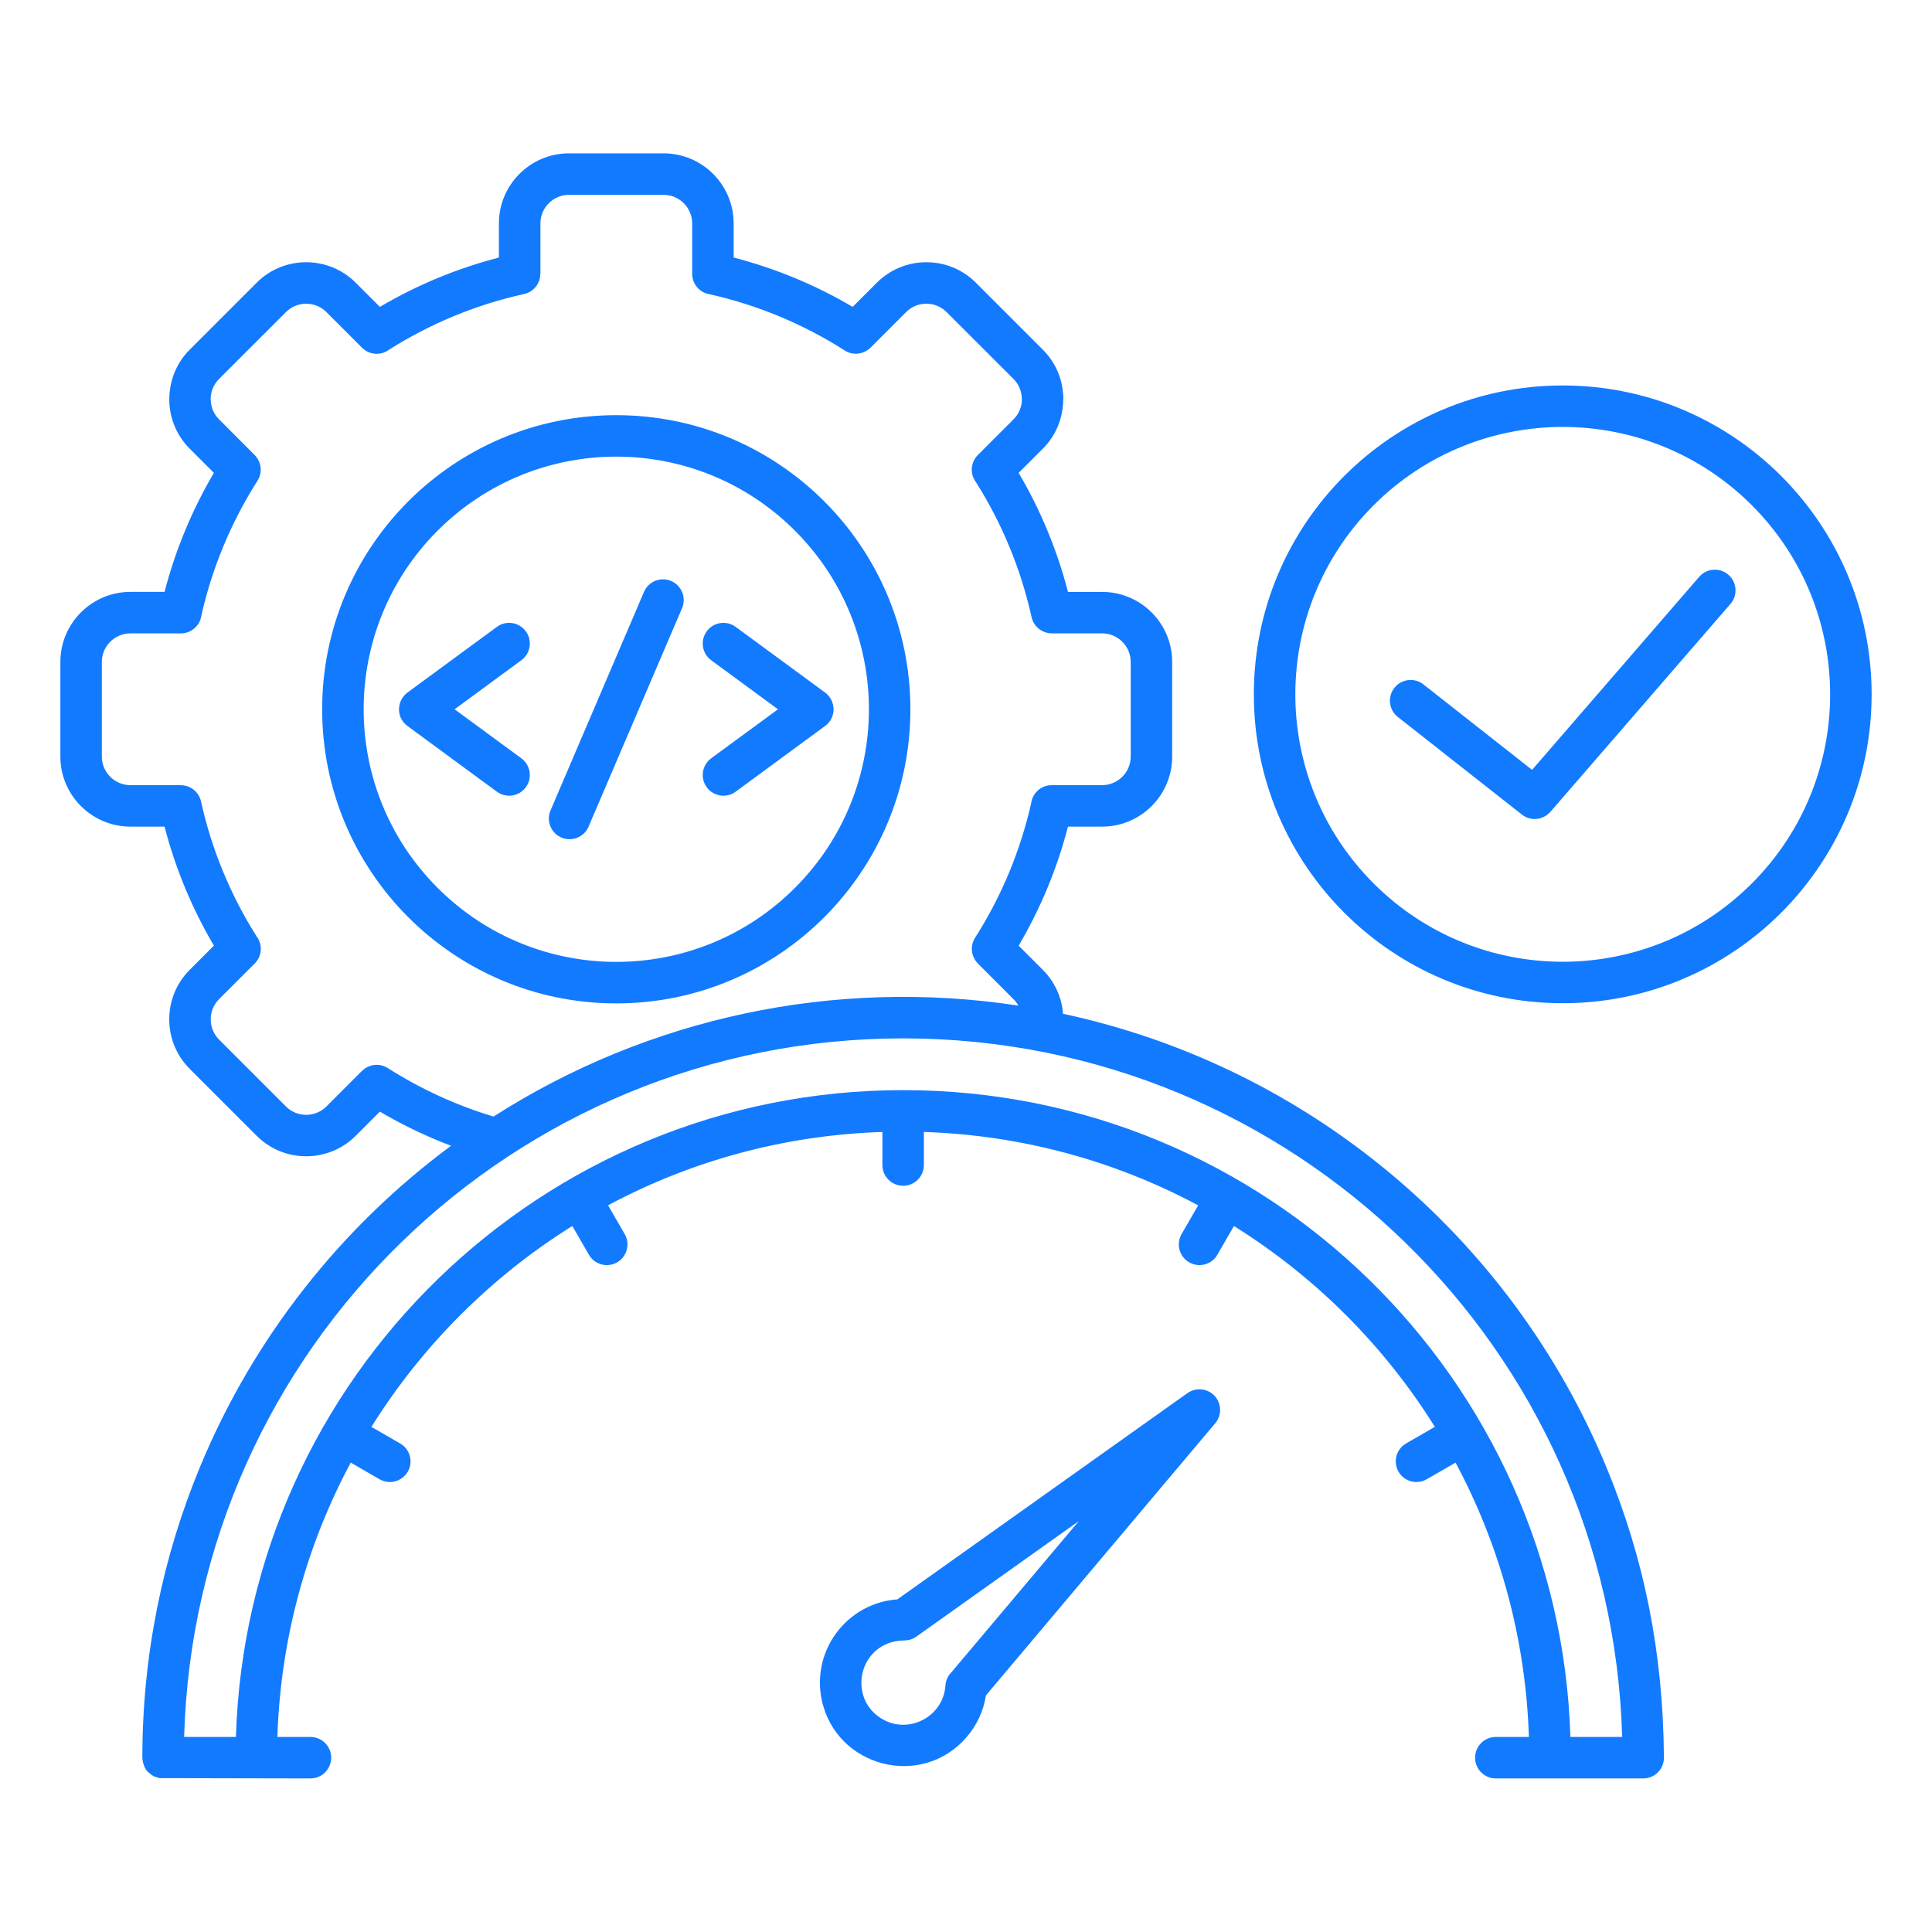 <svg width="56" height="56" viewBox="0 0 56 56" fill="none" xmlns="http://www.w3.org/2000/svg">
<path fill-rule="evenodd" clip-rule="evenodd" d="M24.157 47.454C24.544 46.858 25.198 46.433 25.949 46.364L26.01 46.359L34.42 40.379L34.42 40.38C34.637 40.226 34.939 40.23 35.153 40.41C35.405 40.623 35.438 41 35.225 41.253L28.578 49.142C28.508 49.596 28.309 50.017 28.012 50.358C26.704 51.865 24.233 51.221 23.819 49.275C23.68 48.622 23.819 47.974 24.157 47.454L24.157 47.454ZM25.932 47.579C24.867 47.805 24.617 49.209 25.521 49.796C26.299 50.301 27.341 49.78 27.404 48.856C27.413 48.707 27.477 48.574 27.575 48.475L31.27 44.09L26.558 47.44C26.341 47.594 26.195 47.523 25.932 47.578V47.579ZM47.019 50.347C46.701 39.085 37.471 30.098 26.178 30.098C14.885 30.098 5.655 39.085 5.337 50.347H6.838C7.157 39.915 15.72 31.598 26.178 31.598C36.726 31.598 45.202 40 45.519 50.347H47.019V50.347ZM29.518 29.148C24.177 28.335 18.784 29.499 14.305 32.364C13.22 32.038 12.19 31.563 11.241 30.959C11 30.805 10.69 30.846 10.496 31.04L10.494 31.038L9.459 32.074C9.139 32.394 8.611 32.394 8.291 32.074L6.348 30.131C6.028 29.811 6.028 29.283 6.348 28.963L7.383 27.928C7.6 27.712 7.617 27.372 7.435 27.136C7.064 26.549 6.741 25.928 6.472 25.278C6.199 24.62 5.982 23.936 5.827 23.23C5.765 22.951 5.517 22.76 5.242 22.76V22.758H3.778C3.325 22.758 2.952 22.385 2.952 21.932V19.185C2.952 18.732 3.325 18.359 3.778 18.359H5.242C5.547 18.359 5.8 18.131 5.838 17.836C5.993 17.149 6.206 16.482 6.472 15.84C6.748 15.173 7.081 14.536 7.463 13.936C7.617 13.695 7.576 13.385 7.382 13.191L7.383 13.19L6.348 12.154C6.188 11.994 6.108 11.783 6.108 11.57H6.106C6.106 11.36 6.187 11.148 6.348 10.986L8.291 9.044C8.611 8.724 9.139 8.724 9.459 9.044L10.494 10.079C10.71 10.295 11.05 10.312 11.286 10.13C11.873 9.759 12.494 9.437 13.144 9.167C13.802 8.895 14.486 8.678 15.191 8.522C15.471 8.46 15.662 8.212 15.661 7.937H15.664V6.474C15.664 6.021 16.036 5.648 16.489 5.648H19.237C19.69 5.648 20.063 6.021 20.063 6.474V7.937C20.063 8.243 20.291 8.495 20.586 8.533C21.273 8.688 21.941 8.901 22.582 9.167C23.249 9.443 23.886 9.776 24.485 10.159C24.727 10.312 25.036 10.272 25.23 10.077L25.232 10.079L26.267 9.043C26.587 8.723 27.115 8.723 27.435 9.044L29.378 10.986C29.538 11.146 29.618 11.358 29.618 11.57H29.621C29.621 11.781 29.54 11.993 29.378 12.154L28.343 13.19C28.127 13.406 28.11 13.746 28.292 13.981C28.662 14.568 28.985 15.189 29.254 15.839C29.527 16.497 29.744 17.181 29.9 17.887C29.962 18.166 30.21 18.357 30.485 18.357V18.359H31.948C32.401 18.359 32.774 18.732 32.774 19.185V21.932C32.774 22.385 32.401 22.758 31.948 22.758H30.485C30.179 22.758 29.927 22.986 29.889 23.281C29.734 23.968 29.52 24.636 29.255 25.278C28.978 25.945 28.646 26.581 28.263 27.181C28.109 27.422 28.15 27.732 28.345 27.926L28.343 27.927L29.378 28.963C29.435 29.019 29.481 29.082 29.518 29.148ZM13.074 33.211C9.865 35.584 7.339 38.797 5.798 42.517C4.721 45.115 4.127 47.961 4.126 50.942C4.126 51.06 4.191 51.291 4.302 51.373C4.513 51.527 4.364 51.453 4.621 51.54L8.999 51.549C9.331 51.549 9.6 51.28 9.6 50.948C9.6 50.616 9.331 50.347 8.999 50.347H8.04C8.132 47.518 8.871 44.813 10.166 42.395L11.002 42.877C11.289 43.042 11.655 42.943 11.82 42.657C11.984 42.37 11.886 42.004 11.599 41.84L10.766 41.359C12.236 39.004 14.234 37.006 16.589 35.536L17.07 36.369C17.234 36.655 17.6 36.754 17.887 36.59C18.174 36.425 18.272 36.059 18.108 35.772L17.625 34.936C20.044 33.641 22.747 32.902 25.577 32.81V33.769C25.577 34.101 25.846 34.37 26.178 34.37C26.51 34.37 26.779 34.101 26.779 33.769V32.81C29.648 32.904 32.348 33.663 34.73 34.938L34.248 35.772C34.084 36.059 34.182 36.425 34.469 36.589C34.756 36.754 35.122 36.655 35.286 36.369L35.766 35.537C38.123 37.007 40.12 39.003 41.59 41.358L40.757 41.839C40.47 42.004 40.371 42.37 40.536 42.657C40.701 42.943 41.067 43.042 41.353 42.877L42.19 42.395C43.485 44.813 44.224 47.517 44.316 50.346H43.357C43.025 50.346 42.756 50.616 42.756 50.948C42.756 51.28 43.025 51.549 43.357 51.549H47.629C47.961 51.549 48.23 51.28 48.23 50.948C48.207 47.904 47.66 45.178 46.558 42.517C43.789 35.832 37.892 30.903 30.813 29.385C30.776 28.911 30.574 28.459 30.228 28.113L29.526 27.411C30.16 26.334 30.641 25.177 30.956 23.96H31.948C33.065 23.96 33.976 23.049 33.976 21.932V19.185C33.976 18.068 33.065 17.157 31.948 17.157H30.956C30.641 15.94 30.16 14.783 29.526 13.706L30.228 13.004C30.622 12.611 30.818 12.091 30.818 11.57H30.821C30.821 11.051 30.623 10.531 30.228 10.136L28.285 8.193C27.496 7.404 26.208 7.404 25.419 8.191L24.715 8.895C23.639 8.261 22.482 7.78 21.265 7.465V6.473C21.265 5.357 20.354 4.445 19.237 4.445H16.489C15.373 4.445 14.461 5.357 14.461 6.473V7.465C13.245 7.78 12.088 8.261 11.011 8.895L10.309 8.193C9.519 7.404 8.231 7.403 7.441 8.193L5.498 10.136C5.105 10.529 4.908 11.049 4.908 11.57H4.906C4.906 12.089 5.103 12.609 5.498 13.004L6.2 13.706C5.566 14.783 5.085 15.939 4.77 17.156H3.778C2.662 17.156 1.75 18.068 1.75 19.184V21.932C1.75 23.049 2.662 23.96 3.778 23.96H4.77C5.085 25.177 5.566 26.333 6.2 27.41L5.498 28.112C4.708 28.902 4.708 30.191 5.498 30.98L7.441 32.923C8.231 33.713 9.519 33.713 10.309 32.923L11.011 32.221C11.67 32.61 12.358 32.94 13.074 33.211L13.074 33.211ZM23.041 15.381C20.181 12.521 15.545 12.521 12.685 15.381C9.826 18.24 9.826 22.877 12.685 25.736C15.545 28.596 20.181 28.596 23.041 25.736C25.901 22.877 25.901 18.24 23.041 15.381ZM17.863 12.034C13.155 12.034 9.338 15.851 9.338 20.559C9.338 25.267 13.155 29.084 17.863 29.084C22.571 29.084 26.388 25.267 26.388 20.559C26.388 15.851 22.571 12.034 17.863 12.034ZM15.112 21.98L13.177 20.559L15.112 19.137C15.379 18.941 15.437 18.566 15.241 18.299C15.046 18.032 14.67 17.974 14.403 18.17L11.82 20.067C11.492 20.302 11.473 20.796 11.809 21.042L14.403 22.948C14.67 23.143 15.046 23.086 15.241 22.819C15.437 22.552 15.379 22.176 15.112 21.98L15.112 21.98ZM21.323 22.948L23.917 21.042C24.253 20.796 24.235 20.302 23.907 20.067L21.323 18.17C21.056 17.974 20.681 18.032 20.485 18.299C20.29 18.566 20.347 18.941 20.614 19.137L22.55 20.559L20.614 21.98C20.347 22.176 20.29 22.552 20.485 22.819C20.681 23.086 21.056 23.144 21.323 22.948V22.948ZM17.06 23.96L19.77 17.627C19.899 17.322 19.757 16.97 19.453 16.84C19.148 16.71 18.796 16.852 18.666 17.157L15.957 23.491C15.827 23.795 15.969 24.148 16.274 24.277C16.578 24.407 16.931 24.265 17.06 23.96ZM36.343 20.126C36.343 15.181 40.352 11.173 45.297 11.173C50.241 11.173 54.25 15.181 54.25 20.126C54.25 25.071 50.241 29.079 45.297 29.079C40.352 29.079 36.343 25.071 36.343 20.126ZM39.816 14.645C42.843 11.618 47.751 11.618 50.778 14.645C53.804 17.672 53.804 22.58 50.778 25.607C47.751 28.634 42.843 28.634 39.816 25.607C36.789 22.58 36.789 17.672 39.816 14.645ZM40.517 20.782C40.256 20.577 40.211 20.2 40.416 19.939C40.621 19.678 40.998 19.633 41.259 19.838L44.408 22.315L49.252 16.72C49.469 16.469 49.847 16.442 50.098 16.659C50.348 16.875 50.375 17.254 50.159 17.504L44.962 23.506C44.752 23.765 44.383 23.822 44.115 23.612L40.517 20.782Z" fill="#127AFF"/>
</svg>
